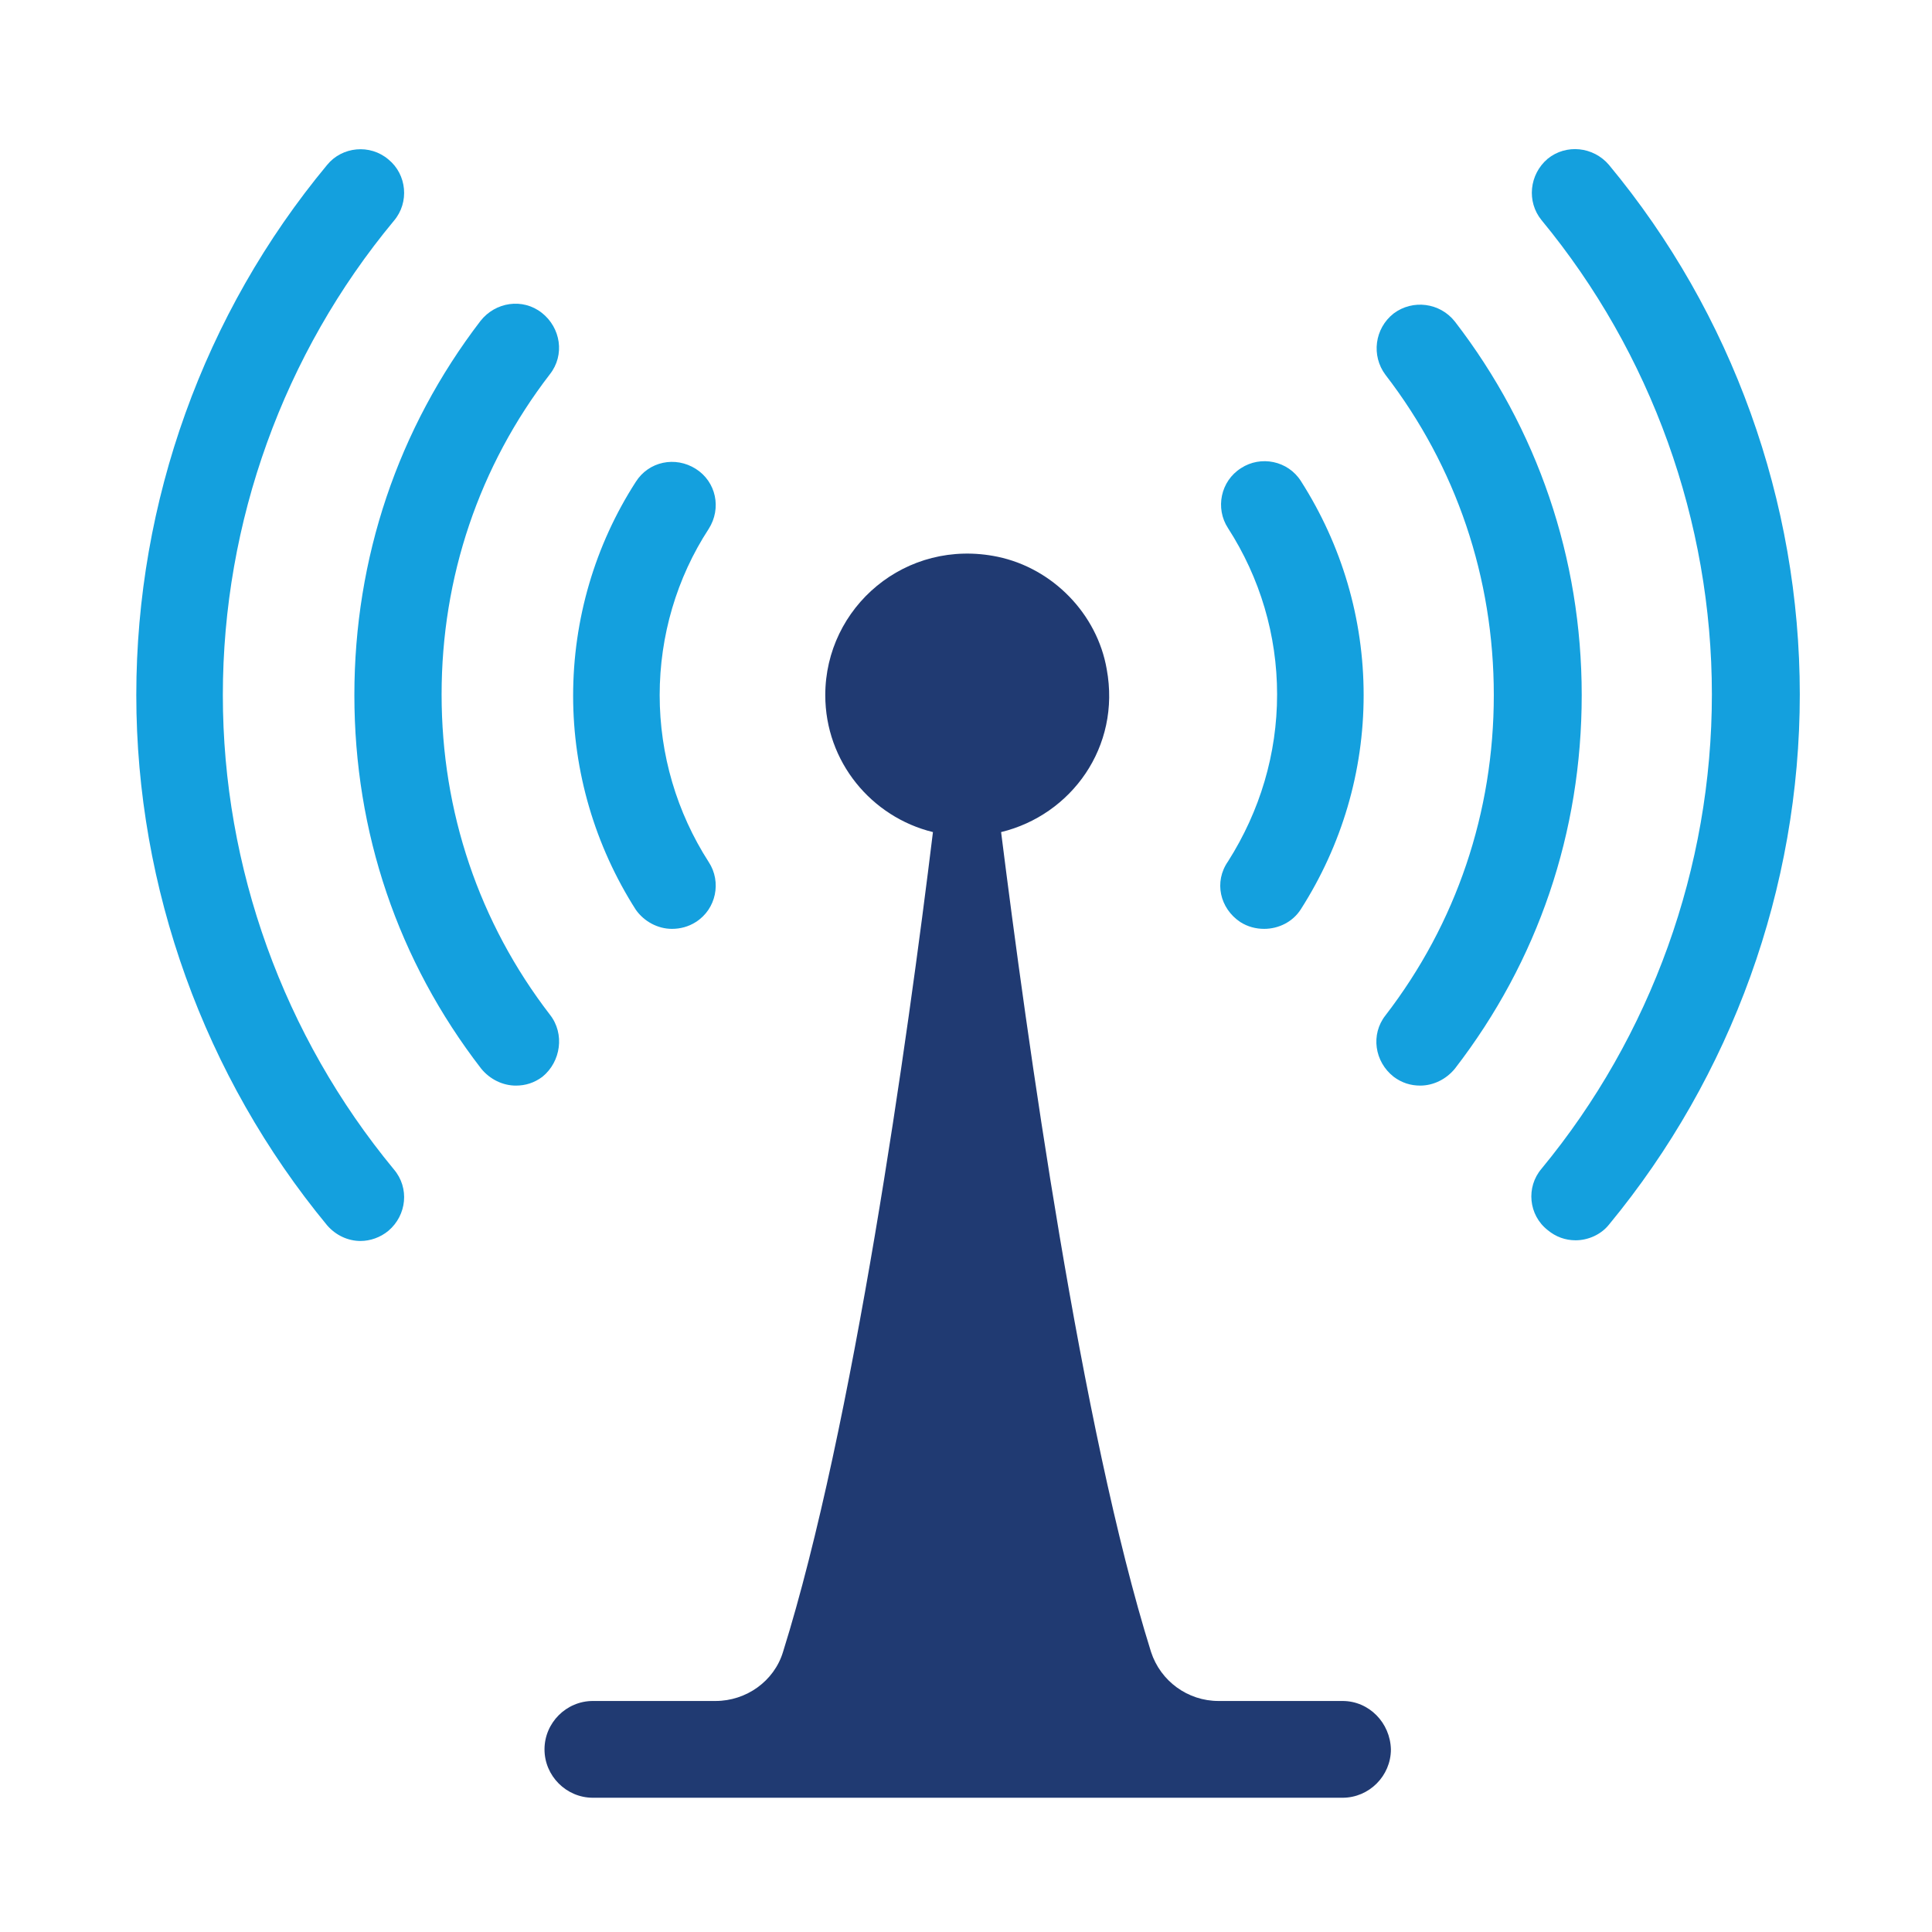 <?xml version="1.0" encoding="utf-8"?>
<!-- Generator: Adobe Illustrator 27.3.1, SVG Export Plug-In . SVG Version: 6.00 Build 0)  -->
<svg version="1.1" id="Capa_1" xmlns="http://www.w3.org/2000/svg" xmlns:xlink="http://www.w3.org/1999/xlink" x="0px" y="0px"
	 viewBox="0 0 283.5 283.5" style="enable-background:new 0 0 283.5 283.5;" xml:space="preserve">
<style type="text/css">
	.st0{fill:#14A0DE;}
	.st1{fill:#203A72;}
</style>
<g>
	<path class="st0" d="M182,135.3c1.1,0.7,2.3,1,3.5,1c2.1,0,4.2-1,5.4-2.9c6-9.4,9.2-20.2,9.2-31.4c0-11.2-3.2-22-9.2-31.4
		c-1.9-3-5.9-3.8-8.8-1.9c-3,1.9-3.8,5.9-1.9,8.8c4.7,7.3,7.2,15.7,7.2,24.4c0,8.7-2.5,17.1-7.2,24.5
		C178.1,129.4,179,133.3,182,135.3z"/>
	<path class="st0" d="M98.6,136.3c1.2,0,2.4-0.3,3.5-1c3-1.9,3.8-5.9,1.9-8.8c-4.7-7.3-7.2-15.8-7.2-24.5c0-8.7,2.5-17.2,7.2-24.4
		c1.9-3,1.1-6.9-1.9-8.8c-3-1.9-6.9-1.1-8.8,1.9c-6,9.3-9.2,20.2-9.2,31.4c0,11.1,3.2,22,9.2,31.4C94.5,135.2,96.5,136.3,98.6,136.3
		z"/>
	<path class="st0" d="M213.5,47.2c-2.2-2.8-6.2-3.3-9-1.2c-2.8,2.2-3.3,6.2-1.2,9c10.4,13.5,15.9,29.8,15.9,47s-5.5,33.5-15.9,47
		c-2.2,2.8-1.6,6.8,1.2,9c1.2,0.9,2.5,1.3,3.9,1.3c1.9,0,3.8-0.9,5.1-2.5c12.2-15.8,18.6-34.7,18.6-54.8S225.6,62.9,213.5,47.2z"/>
	<path class="st0" d="M80.7,148.9c-10.4-13.5-15.9-29.8-15.9-47s5.5-33.5,15.9-47c2.2-2.8,1.6-6.8-1.2-9c-2.8-2.2-6.8-1.6-9,1.2
		C58.4,62.9,52,81.9,52,102s6.4,39,18.6,54.8c1.3,1.6,3.2,2.5,5.1,2.5c1.4,0,2.7-0.4,3.9-1.3C82.3,155.8,82.9,151.7,80.7,148.9z"/>
	<path class="st0" d="M236.1,24.2c-2.3-2.7-6.3-3.1-9-0.9c-2.7,2.3-3.1,6.3-0.9,9c16.1,19.5,25,44.2,25,69.6s-8.9,50.1-25,69.6
		c-2.3,2.7-1.9,6.8,0.9,9c1.2,1,2.6,1.5,4.1,1.5c1.8,0,3.7-0.8,4.9-2.3c18-21.8,28-49.4,28-77.8C264.1,73.6,254.2,46,236.1,24.2z"/>
	<path class="st0" d="M32.7,102c0-25.4,8.9-50.1,25.1-69.6c2.3-2.7,1.9-6.8-0.8-9c-2.7-2.3-6.8-1.9-9,0.8
		c-18.1,21.8-28,49.4-28,77.8c0,28.3,10,56,28,77.8c1.3,1.5,3.1,2.3,4.9,2.3c1.4,0,2.9-0.5,4.1-1.5c2.7-2.3,3.1-6.3,0.8-9
		C41.6,152,32.7,127.3,32.7,102z"/>
	<path class="st1" d="M197,249.6h-18.2c-4.5,0-8.5-2.9-9.9-7.2c-10.3-32.9-18.2-90.1-22-120.3c10.3-2.5,17.6-12.5,15.5-23.9
		c-1.4-8.1-7.9-14.8-16-16.5c-13.5-2.8-25.3,7.4-25.3,20.3c0,9.8,6.8,17.9,15.8,20.1c-3.7,30.3-11.7,87.4-22,120.3
		c-1.3,4.3-5.4,7.2-9.9,7.2H87c-3.9,0-7.1,3.2-7.1,7.1c0,3.9,3.2,7.1,7.1,7.1H197c3.9,0,7.1-3.2,7.1-7.1
		C204,252.8,200.9,249.6,197,249.6z"/>
</g>
</svg>
